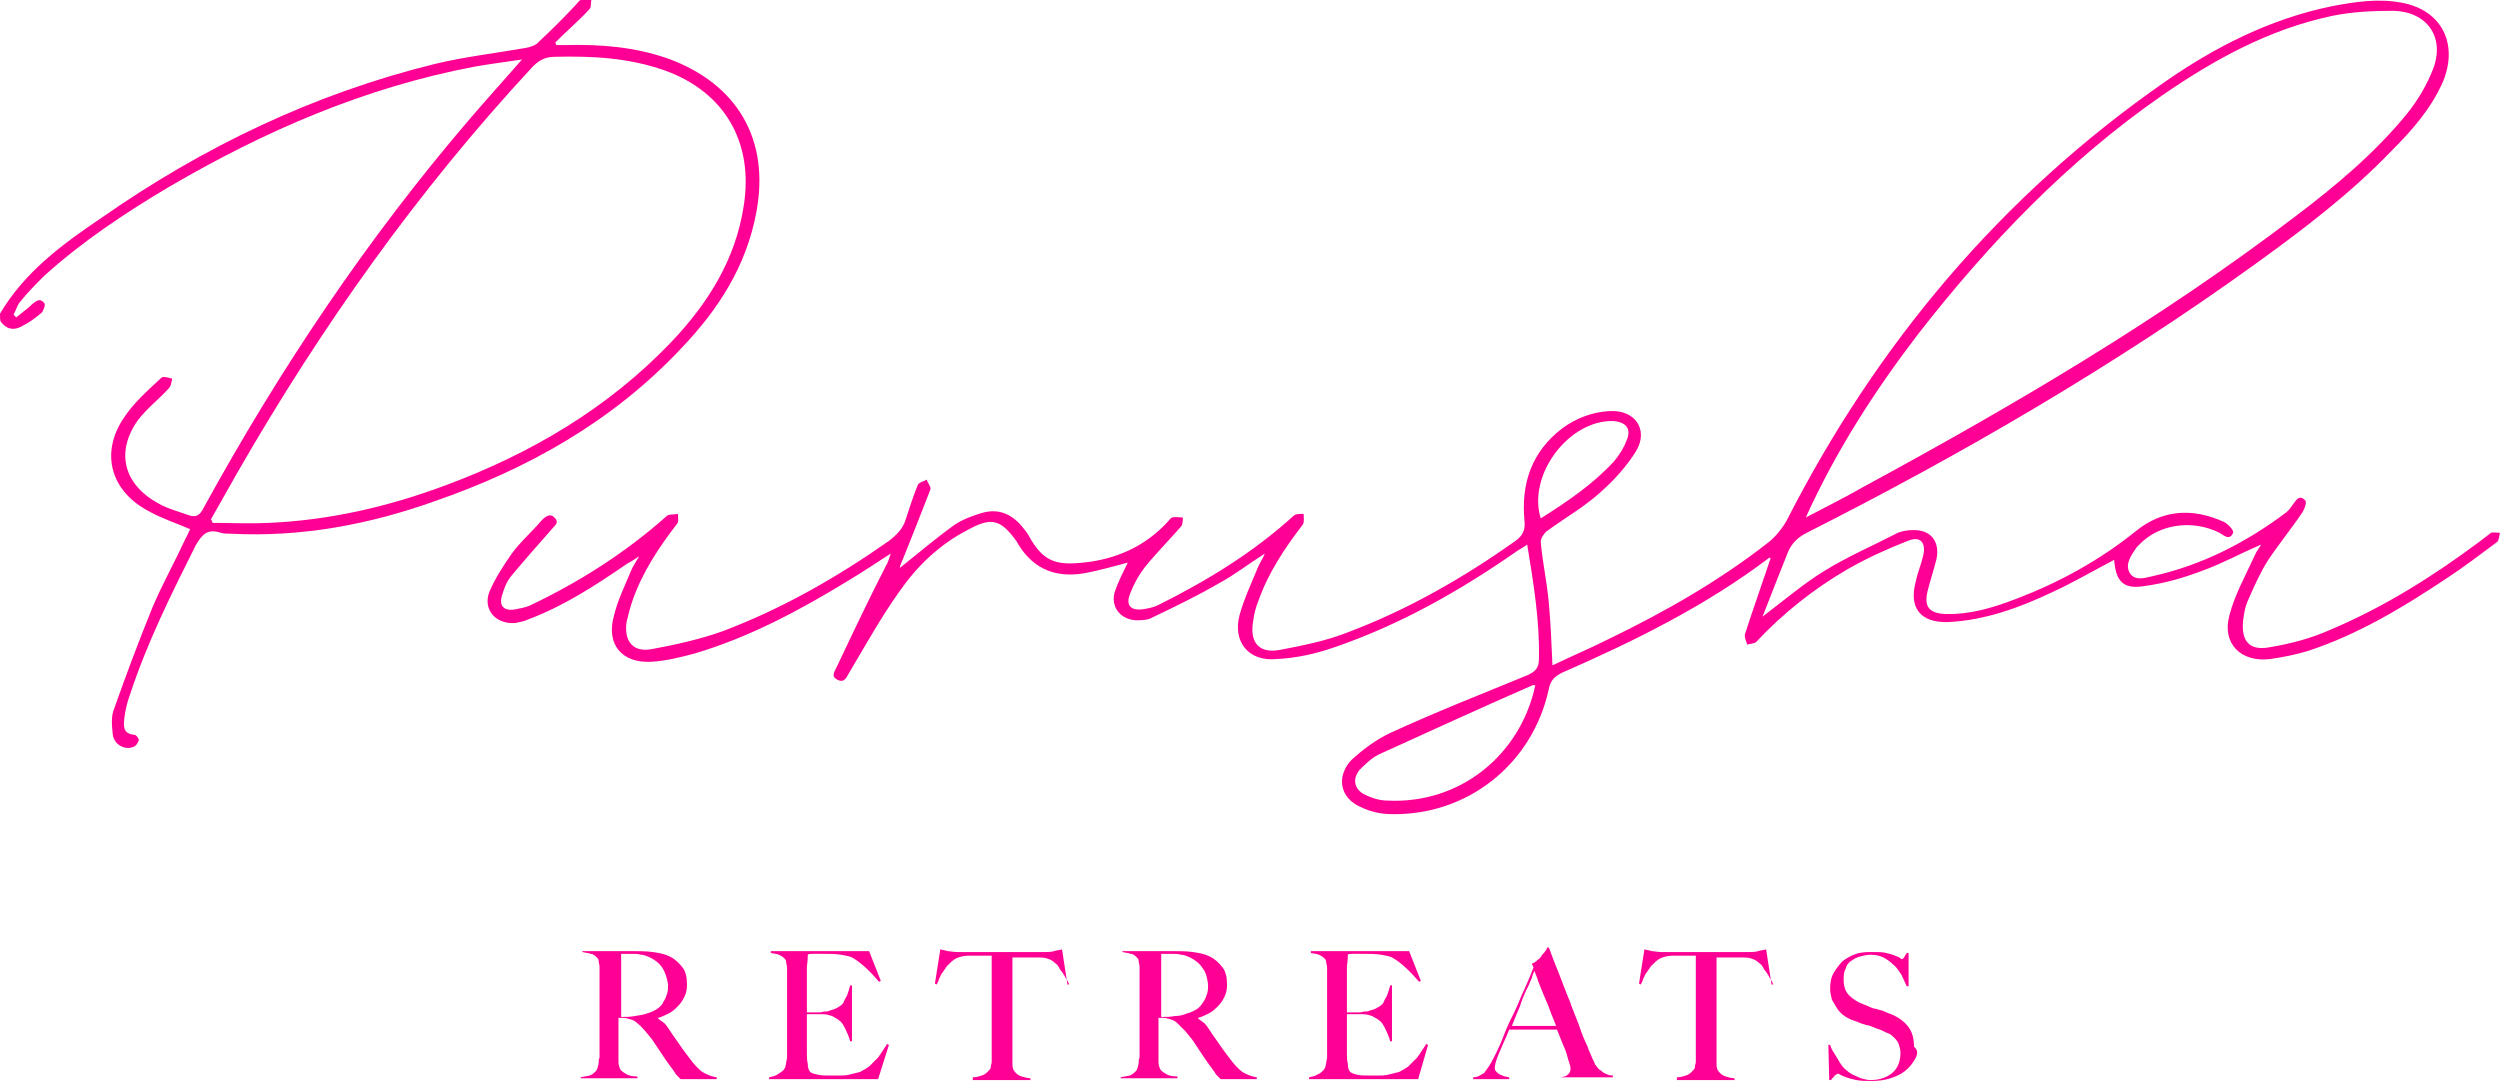 <svg xmlns="http://www.w3.org/2000/svg" xmlns:xlink="http://www.w3.org/1999/xlink" viewBox="0 0 277.3 119.9">

    <path fill="#ff0094" d="M0,34.8c2.7-4.6,6.9-7.7,11.2-10.6c11.3-7.9,23.6-13.8,37-17.1c3.3-0.8,6.8-1.2,10.2-1.8
        c0.5-0.1,1.1-0.3,1.4-0.7c1.4-1.3,2.8-2.7,4.1-4.1c0.2-0.2,0.3-0.4,0.5-0.5c0.4-0.1,0.8,0,1.2,0c-0.1,0.3,0,0.8-0.2,1
        c-1.2,1.3-2.6,2.5-3.8,3.7c0,0.1,0.1,0.2,0.1,0.3c0.3,0,0.7,0,1,0c3.9-0.1,7.7,0.2,11.4,1.5c7.7,2.8,11.3,9,9.8,17
        c-1.1,6-4.2,10.8-8.3,15.1c-7.6,8.1-17,13.4-27.4,17c-7.3,2.6-14.8,4-22.6,3.6c-0.4,0-0.7,0-1.1-0.1c-1.5-0.5-2.1,0.2-2.8,1.4
        c-2.7,5.4-5.4,10.8-7.3,16.6c-0.3,0.8-0.5,1.7-0.6,2.5c-0.1,0.9-0.2,1.8,1.1,1.9c0.2,0,0.5,0.4,0.5,0.6c-0.1,0.3-0.3,0.6-0.5,0.7
        c-1,0.5-2.3-0.2-2.4-1.4c-0.1-1-0.2-2,0.2-2.9c1.3-3.7,2.7-7.4,4.2-11.1c1.1-2.6,2.5-5.1,3.7-7.7c0.2-0.3,0.3-0.7,0.5-1
        c-1.6-0.7-3.2-1.2-4.6-2c-4.2-2.2-5.4-6.4-2.8-10.3c1.1-1.7,2.7-3.1,4.2-4.5c0.2-0.2,0.8,0,1.2,0.1c-0.1,0.4-0.1,0.8-0.4,1.1
        c-1.1,1.2-2.4,2.2-3.4,3.5c-2.5,3.5-1.6,7.1,2.2,9.2c1,0.6,2.2,0.9,3.3,1.3c1,0.4,1.4,0,1.8-0.8C31,41,40.7,26.5,52.1,13.2
        c1.8-2.1,3.7-4.2,5.8-6.6c-2,0.3-3.6,0.5-5.3,0.8c-12.1,2.3-23.2,7.1-33.8,13.3c-4.9,2.9-9.7,6.1-13.9,9.9
        c-0.9,0.9-1.8,1.8-2.6,2.8c-0.4,0.4-0.5,1-0.8,1.5c0.1,0.1,0.2,0.2,0.3,0.3c0.6-0.5,1.2-0.9,1.7-1.4C4,33.4,4.4,33,4.9,33.6
        c0.2,0.2-0.1,0.9-0.3,1.1c-0.7,0.6-1.4,1.1-2.2,1.5c-0.9,0.5-1.7,0.3-2.3-0.5C0,35.6,0,35.2,0,34.8z M23.4,57.6
        c0.1,0.1,0.1,0.3,0.2,0.4c2.1,0,4.1,0.1,6.2,0c6.8-0.3,13.3-1.8,19.7-4.2c9.4-3.5,17.9-8.5,24.9-15.8c4.1-4.3,7.2-9.2,8.1-15.2
        c1.1-7-2.1-12.6-8.8-15c-4-1.4-8-1.6-12.2-1.5c-1.1,0-1.9,0.5-2.6,1.3C46.3,21.2,35.6,36.3,26.4,52.3
        C25.4,54.1,24.4,55.8,23.4,57.6z"/>
    <path fill="#ff0094" d="M250.8,60.4c-2.3,1-4.3,2.1-6.5,2.9c-2.1,0.8-4.2,1.4-6.4,1.7c-2.4,0.4-3.2-0.5-3.4-2.9
        c-2.3,1.2-4.5,2.5-6.9,3.6c-3.6,1.7-7.4,3.1-11.5,3.3c-3.1,0.1-4.4-1.6-3.6-4.5c0.2-1,0.6-1.9,0.8-2.8c0.4-1.5-0.3-2.3-1.7-1.7
        c-2.3,0.9-4.5,1.9-6.6,3.1c-3.8,2.2-7.2,4.9-10.2,8.1c-0.2,0.2-0.7,0.2-1,0.3c-0.1-0.4-0.4-0.9-0.2-1.3c0.8-2.5,1.7-5,2.5-7.4
        c0.1-0.3,0.2-0.6,0.3-0.9c-0.1,0-0.2-0.1-0.2,0c-7,5.3-14.9,9.2-22.9,12.7c-0.8,0.4-1.3,0.8-1.5,1.8c-1.8,8.4-9.1,14.1-17.5,13.9
        c-1.2,0-2.4-0.3-3.4-0.8c-2.3-1-2.7-3.4-1-5.2c1.3-1.2,2.8-2.3,4.3-3c5-2.3,10.1-4.3,15.2-6.4c0.9-0.4,1.3-0.8,1.3-1.8
        c0.1-4.2-0.6-8.4-1.3-12.7c-0.4,0.3-0.8,0.5-1.1,0.7c-6.3,4.4-13,8.2-20.3,10.7c-2,0.7-4.2,1.2-6.4,1.3c-3.1,0.3-4.9-1.9-4.1-4.9
        c0.5-1.8,1.3-3.5,2-5.2c0.2-0.5,0.5-0.9,0.8-1.6c-1.9,1.2-3.4,2.4-5.1,3.3c-2.4,1.4-4.9,2.6-7.4,3.8c-0.5,0.3-1.2,0.3-1.8,0.3
        c-1.8-0.1-2.9-1.6-2.3-3.3c0.4-1.1,0.9-2.1,1.4-3.1c-1.5,0.4-2.9,0.8-4.4,1.1c-3.3,0.7-6-0.2-7.8-3.2c0-0.1-0.1-0.1-0.1-0.2
        c-1.8-2.5-2.8-2.8-5.5-1.3c-3.1,1.6-5.6,4-7.6,6.9c-2,2.8-3.7,5.9-5.5,8.9c-0.3,0.5-0.5,1.2-1.3,0.8c-0.8-0.4-0.3-0.9-0.1-1.4
        c1.8-3.8,3.6-7.6,5.5-11.3c0.2-0.3,0.3-0.7,0.5-1.3c-1.7,1.1-3.2,2.1-4.7,3c-5.4,3.3-11,6.3-17.1,8.1c-1.5,0.4-3.1,0.8-4.7,0.9
        c-3.3,0.2-5.1-1.9-4.2-5.1c0.4-1.7,1.2-3.3,1.9-5c0.2-0.5,0.5-0.9,0.9-1.6c-0.6,0.4-0.9,0.6-1.3,0.8c-3.5,2.4-7,4.7-11,6.2
        c-0.4,0.2-0.9,0.3-1.4,0.4c-2.2,0.2-3.7-1.5-2.9-3.5c0.6-1.4,1.5-2.8,2.4-4.1c1-1.4,2.3-2.5,3.4-3.8c0.4-0.4,0.9-0.8,1.4-0.3
        c0.6,0.6,0,0.9-0.3,1.3c-1.5,1.7-3,3.4-4.5,5.2c-0.5,0.6-0.8,1.4-1,2.1c-0.4,1.2,0.2,1.8,1.4,1.6c0.5-0.1,1.1-0.2,1.6-0.4
        c5.5-2.6,10.7-5.9,15.3-10c0.3-0.2,0.8-0.1,1.2-0.2c0,0.4,0.1,0.9-0.1,1.1c-2,2.6-3.8,5.3-4.9,8.4c-0.3,0.8-0.5,1.7-0.7,2.5
        c-0.3,2.1,0.7,3.4,2.8,3c2.7-0.5,5.4-1.1,7.9-2c6.6-2.5,12.7-6,18.4-10c0.9-0.7,1.6-1.4,1.9-2.5c0.4-1.2,0.8-2.5,1.3-3.7
        c0.1-0.3,0.7-0.4,1-0.6c0.1,0.4,0.5,0.8,0.4,1.1c-1,2.6-2,5.1-3,7.6c-0.2,0.5-0.4,0.9-0.4,1.1c1.9-1.5,4-3.3,6.1-4.8
        c0.9-0.6,2-1,3-1.3c1.7-0.5,3.1,0,4.3,1.3c0.3,0.4,0.7,0.8,0.9,1.2c1.7,3.1,3.2,3.4,6.9,2.9c3.3-0.5,6.2-1.9,8.5-4.4
        c0.2-0.2,0.3-0.4,0.5-0.5c0.4-0.1,0.8,0,1.2,0c0,0.3,0,0.8-0.2,1c-1.3,1.5-2.8,3-4,4.5c-0.7,0.9-1.3,2-1.7,3.1
        c-0.4,1.1,0.1,1.7,1.3,1.6c0.7-0.1,1.3-0.2,1.9-0.5c5.4-2.7,10.5-5.8,15-9.9c0.2-0.2,0.7-0.2,1.1-0.2c0,0.4,0.1,0.9-0.1,1.2
        c-2,2.6-3.8,5.3-4.9,8.4c-0.3,0.7-0.5,1.5-0.6,2.3c-0.4,2.3,0.6,3.6,2.9,3.2c2.6-0.5,5.2-1,7.7-2c6.6-2.5,12.7-6,18.5-10.1
        c0.8-0.6,1.1-1.2,1-2.2c-0.4-4.2,0.8-7.7,4.2-10.3c1.5-1.1,3.3-1.8,5.2-1.9c2.8-0.2,4.4,2,3,4.4c-1.1,1.8-2.6,3.4-4.2,4.8
        c-1.7,1.5-3.8,2.7-5.7,4.1c-0.3,0.2-0.7,0.8-0.7,1.2c0.2,2.3,0.7,4.5,0.9,6.8c0.2,2.2,0.3,4.5,0.4,6.9c2.1-1,4.2-1.9,6.2-2.9
        c6.2-3,12.2-6.4,17.7-10.7c0.8-0.6,1.6-1.6,2.1-2.5c10-19.6,23.8-36,41.9-48.6c5.6-3.9,11.7-7,18.5-8.4c2.6-0.5,5.2-0.9,7.8-0.4
        c4.4,0.8,6.3,4.5,4.6,8.7c-1.3,3-3.4,5.4-5.7,7.7c-4.6,4.8-9.9,8.8-15.3,12.7c-15.7,11.3-32.4,21-49.6,29.7
        c-1,0.5-1.7,1.2-2.1,2.2c-0.9,2.3-1.8,4.5-2.8,7.1c2.5-1.9,4.6-3.7,6.9-5.1c2.6-1.6,5.4-2.8,8.1-4.2c0.5-0.2,1.1-0.3,1.6-0.3
        c2-0.1,3.1,1.2,2.7,3.2c-0.3,1.2-0.7,2.4-1,3.6c-0.4,1.7,0.2,2.4,1.9,2.5c2.8,0.1,5.4-0.7,8-1.7c4.7-1.8,9.1-4.2,13.1-7.4
        c3-2.5,6.4-2.7,9.9-1.1c0.4,0.2,1.1,0.9,1,1.2c-0.4,0.9-1,0.3-1.5,0c-3-1.5-6.7-1-8.9,1.3c-0.1,0.1-0.2,0.2-0.3,0.3
        c-0.6,0.9-1.3,1.8-0.8,2.8c0.6,1,1.7,0.6,2.6,0.4c5.4-1.2,10.3-3.7,14.7-7c0.3-0.2,0.6-0.6,0.8-0.9c0.4-0.5,0.7-1.2,1.4-0.5
        c0.2,0.2-0.1,1-0.3,1.3c-1.2,1.8-2.6,3.5-3.8,5.3c-0.9,1.4-1.6,3-2.3,4.6c-0.3,0.7-0.4,1.4-0.5,2.2c-0.2,2.2,0.7,3.3,2.9,2.9
        c2.4-0.4,4.7-1,6.9-2c5.9-2.5,11.3-5.9,16.4-9.7c0.4-0.3,0.9-0.7,1.3-1c0.3-0.1,0.7,0,1,0c-0.1,0.3-0.1,0.8-0.3,1
        c-1.9,1.4-3.7,2.8-5.7,4.1c-4.8,3.2-9.8,6.2-15.3,8c-1.3,0.4-2.8,0.7-4.2,0.9c-3.2,0.4-5.4-1.7-4.5-4.9c0.6-2.3,1.8-4.4,2.8-6.6
        C250.3,61.1,250.6,60.8,250.8,60.4z M200.3,57.4c2.1-1.1,4.3-2.2,6.4-3.4c16.6-9,32.8-18.5,47.9-30c4.5-3.4,8.8-7,12.4-11.4
        c1.2-1.5,2.2-3.2,2.9-5c1.3-3.5-0.7-6.3-4.4-6.4c-2.3,0-4.7,0.1-7,0.6c-6.9,1.5-12.9,4.8-18.7,8.8c-10.5,7.3-19.2,16.4-27,26.4
        C207.9,43.4,203.6,50.1,200.3,57.4z M170.3,76c-0.2,0-0.3,0-0.3,0c-5.7,2.5-11.4,5.1-17.1,7.7c-0.8,0.4-1.5,1.1-2.1,1.7
        c-0.8,1-0.6,2.1,0.5,2.7c0.8,0.4,1.7,0.7,2.6,0.7C161.8,89.2,168.6,83.9,170.3,76z M170.9,57.5c3-1.9,5.8-3.8,8.1-6.3
        c0.6-0.7,1.1-1.5,1.4-2.3c0.6-1.3,0-2.1-1.5-2.2C174,46.6,169.4,52.7,170.9,57.5z"/>

    <path fill="#ff0094" d="M75.5,119.7c-0.1-0.1-0.2-0.2-0.3-0.3c-0.1-0.1-0.1-0.1-0.2-0.2s-0.1-0.2-0.2-0.3c-0.1-0.2-0.3-0.4-0.5-0.7
        c-0.3-0.4-0.5-0.7-0.7-1s-0.4-0.6-0.6-0.9s-0.4-0.6-0.6-0.9s-0.5-0.6-0.8-1c-0.3-0.3-0.5-0.6-0.9-0.9c-0.3-0.3-0.6-0.4-1-0.5
        c-0.3-0.1-0.4-0.1-0.6-0.1c-0.1,0-0.3,0-0.5,0c0,0.9,0,1.6,0,2.2s0,1.2,0,1.6s0,0.8,0,1.1c0,0.3,0.1,0.6,0.2,0.8
        c0.1,0.2,0.3,0.3,0.6,0.5c0.3,0.2,0.7,0.3,1.3,0.3v0.2h-6.3v-0.1c0.3-0.1,0.6-0.1,1-0.2c0.3-0.1,0.5-0.3,0.7-0.5
        c0.1-0.1,0.1-0.2,0.2-0.4c0-0.2,0.1-0.3,0.1-0.5s0-0.4,0.1-0.6c0-0.2,0-0.4,0-0.7c0-0.2,0-0.4,0-0.8c0-0.3,0-0.7,0-1
        c0-0.4,0-0.8,0-1.2c0-0.4,0-0.8,0-1.1v-3.9c0-0.2,0-0.5,0-0.7s0-0.5,0-0.7s-0.1-0.4-0.1-0.6s-0.1-0.3-0.2-0.4
        c-0.2-0.2-0.4-0.4-0.7-0.4c-0.2-0.1-0.5-0.1-0.9-0.2v-0.1c0.1,0,0.4,0,0.8,0s1,0,1.5,0c0.6,0,1.1,0,1.7,0s1,0,1.4,0
        c0.9,0,1.7,0,2.4,0.1c0.7,0.1,1.3,0.2,1.9,0.5s1,0.7,1.4,1.2s0.5,1.2,0.5,2c0,0.5-0.1,0.9-0.3,1.3c-0.2,0.4-0.4,0.7-0.7,1
        c-0.3,0.3-0.6,0.6-1,0.8c-0.4,0.2-0.8,0.4-1.2,0.5v0.1c0.2,0.1,0.4,0.3,0.7,0.5c0.2,0.2,0.4,0.5,0.6,0.8c0.3,0.5,0.7,1,1.1,1.6
        s0.8,1.1,1.1,1.5c0.5,0.7,1,1.2,1.4,1.5c0.5,0.3,1,0.5,1.6,0.6v0.2H75.5z M73.5,107.4c-0.3-0.5-0.8-0.9-1.4-1.2
        c-0.3-0.1-0.6-0.3-1-0.3c-0.3-0.1-0.7-0.1-1.1-0.1c-0.3,0-0.5,0-0.7,0s-0.3,0-0.4,0c0,0.1,0,0.1,0,0.2s0,0.1,0,0.2s0,0.2,0,0.4
        c0,0.2,0,0.4,0,0.7c0,0.5,0,1,0,1.6s0,1.1,0,1.7c0,0.5,0,1,0,1.4s0,0.6,0,0.8c0.5,0,1,0,1.5-0.1s0.9-0.1,1.4-0.3
        c0.4-0.1,0.8-0.3,1.1-0.5c0.3-0.2,0.6-0.5,0.7-0.8c0.2-0.3,0.3-0.6,0.4-0.9s0.1-0.7,0.1-1C74,108.5,73.8,107.9,73.5,107.4z"/>
    <path fill="#ff0094" d="M97.4,119.7H85.3v-0.2c0.3-0.1,0.6-0.1,0.9-0.3s0.5-0.3,0.7-0.5c0.1-0.1,0.1-0.2,0.2-0.3
        c0-0.2,0.1-0.3,0.1-0.5s0.1-0.4,0.1-0.6s0-0.4,0-0.6s0-0.4,0-0.8c0-0.3,0-0.7,0-1c0-0.4,0-0.8,0-1.2c0-0.4,0-0.8,0-1.1v-3.9
        c0-0.2,0-0.5,0-0.7c0-0.3,0-0.5,0-0.7s-0.1-0.4-0.1-0.6s-0.1-0.3-0.2-0.4c-0.2-0.2-0.4-0.3-0.6-0.4s-0.5-0.1-0.9-0.2v-0.2h10.9
        l1.3,3.3l-0.2,0.1c-1.1-1.3-2.1-2.2-3-2.7c-0.2-0.1-0.6-0.2-1.2-0.3c-0.6-0.1-1.3-0.1-2.2-0.1c-0.3,0-0.6,0-0.9,0s-0.5,0-0.6,0.1
        c0,0.2,0,0.6-0.1,1.3c0,0.7,0,1.4,0,2.3c0,0.5,0,0.9,0,1.3s0,0.6,0,0.8c0,0.2,0,0.4,0,0.5s0,0.2,0,0.2c0.1,0,0.2,0,0.4,0
        c0.2,0,0.4,0,0.7,0c0.3,0,0.5,0,0.8-0.1c0.3,0,0.5,0,0.6-0.1c0.4-0.1,0.7-0.2,1-0.4c0.3-0.2,0.5-0.3,0.6-0.6s0.3-0.5,0.4-0.8
        s0.2-0.6,0.3-1h0.2v6.2h-0.2c-0.1-0.4-0.3-0.9-0.5-1.3s-0.4-0.8-0.7-1c-0.2-0.2-0.5-0.3-0.8-0.5c-0.3-0.1-0.6-0.2-1-0.2
        c-0.2,0-0.4,0-0.5,0s-0.3,0-0.4,0s-0.3,0-0.4,0s-0.3,0-0.5,0c0,0.2,0,0.5,0,0.8c0,0.4,0,0.7,0,1.1c0,0.2,0,0.4,0,0.6s0,0.4,0,0.7
        c0,0.2,0,0.4,0,0.6s0,0.4,0,0.5c0,0.4,0,0.8,0.1,1.2c0,0.4,0.1,0.7,0.2,0.8c0.1,0.2,0.4,0.3,0.9,0.4c0.4,0.1,0.9,0.1,1.5,0.1
        c0.2,0,0.5,0,0.9,0c0.3,0,0.7,0,1.1-0.1s0.8-0.2,1.2-0.3c0.4-0.2,0.7-0.4,1-0.6c0.3-0.3,0.6-0.6,1-1c0.3-0.4,0.6-0.9,1-1.5
        l0.2,0.1L97.4,119.7z"/>
    <path fill="#ff0094" d="M118.6,109.2c-0.1-0.2-0.2-0.5-0.4-0.7c-0.1-0.3-0.3-0.5-0.4-0.7c-0.2-0.2-0.3-0.4-0.4-0.6s-0.3-0.3-0.4-0.4
        c-0.3-0.3-0.6-0.4-0.9-0.5s-0.7-0.1-1.2-0.1c-0.3,0-0.5,0-0.7,0s-0.4,0-0.6,0s-0.4,0-0.6,0s-0.4,0-0.7,0c0,0.3,0,0.8,0,1.3
        c0,0.6,0,1.2,0,1.8c0,0.6,0,1.2,0,1.8c0,0.6,0,1.1,0,1.5v4.4c0,0.4,0,0.8,0,1.1c0,0.3,0.1,0.6,0.2,0.7c0.2,0.3,0.5,0.5,0.8,0.6
        c0.4,0.1,0.7,0.2,1,0.2v0.2h-6.4v-0.3c0.3,0,0.7-0.1,1-0.2s0.6-0.3,0.9-0.7c0.1-0.1,0.1-0.2,0.1-0.3c0-0.2,0.1-0.3,0.1-0.5
        s0-0.4,0-0.6s0-0.4,0-0.7c0-0.2,0-0.4,0-0.7c0-0.3,0-0.6,0-1s0-0.8,0-1.1c0-0.4,0-0.8,0-1.1V106c-0.3,0-0.5,0-0.7,0s-0.4,0-0.6,0
        s-0.4,0-0.5,0c-0.2,0-0.4,0-0.7,0c-0.5,0-0.9,0.1-1.2,0.2c-0.3,0.1-0.6,0.3-0.9,0.6c-0.1,0.1-0.2,0.2-0.4,0.4
        c-0.1,0.2-0.3,0.4-0.4,0.6c-0.2,0.2-0.3,0.5-0.4,0.7c-0.1,0.3-0.2,0.5-0.3,0.7l-0.2-0.1l0.6-3.8c0.3,0.1,0.6,0.1,0.8,0.2
        c0.3,0,0.6,0.1,1.1,0.1s1,0,1.3,0c0.4,0,0.8,0,1.1,0c0.4,0,0.7,0,1.1,0s0.8,0,1.3,0s0.9,0,1.3,0s0.8,0,1.1,0c0.4,0,0.8,0,1.1,0
        c0.4,0,0.8,0,1.3,0c0.4,0,0.8,0,1.1-0.1c0.3-0.1,0.6-0.1,0.9-0.2l0.6,3.9L118.6,109.2z"/>
    <path fill="#ff0094" d="M135.4,119.7c-0.1-0.1-0.2-0.2-0.3-0.3s-0.1-0.1-0.2-0.2s-0.1-0.2-0.2-0.3c-0.1-0.2-0.3-0.4-0.5-0.7
        c-0.3-0.4-0.5-0.7-0.7-1s-0.4-0.6-0.6-0.9s-0.4-0.6-0.6-0.9s-0.5-0.6-0.8-1c-0.3-0.3-0.6-0.6-0.9-0.9s-0.6-0.4-1-0.5
        c-0.3-0.1-0.4-0.1-0.6-0.1c-0.1,0-0.3,0-0.5,0c0,0.9,0,1.6,0,2.2s0,1.2,0,1.6s0,0.8,0,1.1c0,0.3,0.1,0.6,0.2,0.8
        c0.1,0.2,0.3,0.3,0.6,0.5c0.3,0.2,0.7,0.3,1.3,0.3v0.2h-6.3v-0.1c0.3-0.1,0.6-0.1,1-0.2c0.3-0.1,0.5-0.3,0.7-0.5
        c0.1-0.1,0.1-0.2,0.2-0.4c0-0.2,0.1-0.3,0.1-0.5s0-0.4,0.1-0.6c0-0.2,0-0.4,0-0.7c0-0.2,0-0.4,0-0.8c0-0.3,0-0.7,0-1
        c0-0.4,0-0.8,0-1.2c0-0.4,0-0.8,0-1.1v-3.9c0-0.2,0-0.5,0-0.7s0-0.5,0-0.7s-0.1-0.4-0.1-0.6s-0.1-0.3-0.2-0.4
        c-0.2-0.2-0.4-0.4-0.7-0.4c-0.2-0.1-0.5-0.1-0.9-0.2v-0.1c0.1,0,0.4,0,0.8,0s1,0,1.5,0c0.6,0,1.1,0,1.7,0s1,0,1.4,0
        c0.9,0,1.7,0,2.4,0.1c0.7,0.1,1.3,0.2,1.9,0.5s1,0.7,1.4,1.2s0.5,1.2,0.5,2c0,0.5-0.1,0.9-0.3,1.3c-0.2,0.4-0.4,0.7-0.7,1
        c-0.3,0.3-0.6,0.6-1,0.8c-0.4,0.2-0.8,0.4-1.2,0.5v0.1c0.2,0.1,0.4,0.3,0.7,0.5c0.2,0.2,0.4,0.5,0.6,0.8c0.3,0.5,0.7,1,1.1,1.6
        s0.8,1.1,1.1,1.5c0.5,0.7,1,1.2,1.4,1.5c0.5,0.3,1,0.5,1.6,0.6v0.2H135.4z M133.4,107.4c-0.3-0.5-0.8-0.9-1.4-1.2
        c-0.3-0.1-0.6-0.3-1-0.3c-0.3-0.1-0.7-0.1-1.1-0.1c-0.3,0-0.5,0-0.7,0s-0.3,0-0.4,0c0,0.1,0,0.1,0,0.2s0,0.1,0,0.2s0,0.2,0,0.4
        c0,0.2,0,0.4,0,0.7c0,0.5,0,1,0,1.6s0,1.1,0,1.7c0,0.5,0,1,0,1.4s0,0.6,0,0.8c0.5,0,1,0,1.5-0.1c0.5,0,0.9-0.1,1.4-0.3
        c0.4-0.1,0.8-0.3,1.1-0.5c0.3-0.2,0.5-0.5,0.7-0.8s0.3-0.6,0.4-0.9s0.1-0.7,0.1-1C133.9,108.5,133.8,107.9,133.4,107.4z"/>
    <path fill="#ff0094" d="M157.3,119.7h-12.1v-0.2c0.3-0.1,0.6-0.1,0.9-0.3c0.3-0.1,0.5-0.3,0.7-0.5c0.1-0.1,0.1-0.2,0.2-0.3
        c0-0.2,0.1-0.3,0.1-0.5s0.1-0.4,0.1-0.6s0-0.4,0-0.6s0-0.4,0-0.8c0-0.3,0-0.7,0-1c0-0.4,0-0.8,0-1.2c0-0.4,0-0.8,0-1.1v-3.9
        c0-0.2,0-0.5,0-0.7c0-0.3,0-0.5,0-0.7s-0.1-0.4-0.1-0.6s-0.1-0.3-0.2-0.4c-0.2-0.2-0.4-0.3-0.6-0.4s-0.5-0.1-0.9-0.2v-0.2h10.9
        l1.3,3.3l-0.2,0.1c-1.1-1.3-2.1-2.2-3-2.7c-0.2-0.1-0.6-0.2-1.2-0.3c-0.6-0.1-1.3-0.1-2.2-0.1c-0.3,0-0.6,0-0.9,0s-0.5,0-0.6,0.1
        c0,0.2,0,0.6-0.1,1.3c0,0.7,0,1.4,0,2.3c0,0.5,0,0.9,0,1.3s0,0.6,0,0.8c0,0.2,0,0.4,0,0.5s0,0.2,0,0.2c0.1,0,0.2,0,0.4,0
        c0.2,0,0.4,0,0.7,0c0.3,0,0.5,0,0.8-0.1c0.3,0,0.5,0,0.6-0.1c0.4-0.1,0.7-0.2,1-0.4c0.3-0.2,0.5-0.3,0.6-0.6s0.3-0.5,0.4-0.8
        s0.2-0.6,0.3-1h0.2v6.2h-0.2c-0.1-0.4-0.3-0.9-0.5-1.3s-0.4-0.8-0.7-1c-0.2-0.2-0.5-0.3-0.8-0.5c-0.3-0.1-0.6-0.2-1-0.2
        c-0.2,0-0.4,0-0.5,0s-0.3,0-0.4,0s-0.3,0-0.4,0s-0.3,0-0.5,0c0,0.2,0,0.5,0,0.8c0,0.4,0,0.7,0,1.1c0,0.2,0,0.4,0,0.6s0,0.4,0,0.7
        c0,0.2,0,0.4,0,0.6s0,0.4,0,0.5c0,0.4,0,0.8,0.1,1.2c0,0.4,0.1,0.7,0.2,0.8c0.1,0.2,0.4,0.3,0.8,0.4s0.9,0.1,1.5,0.1
        c0.2,0,0.5,0,0.9,0s0.7,0,1.1-0.1s0.8-0.2,1.2-0.3c0.4-0.2,0.7-0.4,1-0.6c0.3-0.3,0.6-0.6,1-1c0.3-0.4,0.6-0.9,1-1.5l0.2,0.1
        L157.3,119.7z"/>
    <path fill="#ff0094" d="M172.8,119.7v-0.2c0,0,0.1,0,0.3,0c0.1,0,0.3-0.1,0.5-0.1c0.2-0.1,0.3-0.2,0.4-0.3c0.1-0.1,0.2-0.3,0.2-0.5
        c0-0.1,0-0.3-0.1-0.6c-0.1-0.3-0.2-0.6-0.3-1s-0.3-0.8-0.5-1.3s-0.4-1-0.6-1.5h-5.3c-0.2,0.5-0.4,1-0.6,1.4
        c-0.2,0.5-0.4,0.9-0.6,1.4c-0.3,0.7-0.4,1.2-0.4,1.5c0,0.2,0.1,0.3,0.2,0.4s0.2,0.2,0.4,0.3c0.2,0.1,0.3,0.1,0.5,0.2
        c0.2,0,0.4,0.1,0.5,0.1v0.2h-4v-0.2c0.3,0,0.6-0.1,0.9-0.3c0.2-0.1,0.4-0.2,0.4-0.3c0.1-0.1,0.2-0.3,0.5-0.7
        c0.2-0.3,0.5-0.9,0.8-1.5s0.6-1.3,0.9-2.1c0.3-0.8,0.7-1.6,1.1-2.4s0.7-1.7,1.1-2.5c0.4-0.9,0.7-1.6,1-2.4l-0.2-0.4
        c0.2-0.1,0.5-0.2,0.6-0.4c0.2-0.1,0.4-0.3,0.5-0.5s0.3-0.3,0.4-0.5c0.1-0.1,0.2-0.3,0.2-0.4h0.2c0.4,1.1,0.8,2.1,1.2,3.1
        s0.7,1.9,1.1,2.8c0.3,0.9,0.7,1.8,1,2.6c0.3,0.9,0.6,1.7,1,2.5c0.1,0.4,0.3,0.7,0.4,1c0.1,0.3,0.3,0.6,0.4,0.9
        c0,0.1,0.1,0.1,0.2,0.3c0.1,0.1,0.2,0.3,0.4,0.4s0.3,0.3,0.6,0.4c0.2,0.1,0.5,0.2,0.8,0.2v0.2h-6.1V119.7z M170.2,107.7
        c-0.1,0.2-0.2,0.4-0.3,0.8c-0.2,0.4-0.3,0.8-0.6,1.3c-0.2,0.5-0.5,1.1-0.7,1.8c-0.3,0.7-0.6,1.4-0.9,2.2h4.9
        c-0.2-0.6-0.5-1.2-0.7-1.8c-0.2-0.6-0.5-1.2-0.7-1.7s-0.4-1-0.6-1.5C170.5,108.4,170.3,108,170.2,107.7z"/>
    <path fill="#ff0094" d="M196.7,109.2c-0.1-0.2-0.2-0.5-0.4-0.7c-0.1-0.3-0.3-0.5-0.4-0.7c-0.2-0.2-0.3-0.4-0.4-0.6
        c-0.1-0.2-0.3-0.3-0.4-0.4c-0.3-0.3-0.6-0.4-0.9-0.5c-0.3-0.1-0.7-0.1-1.2-0.1c-0.3,0-0.5,0-0.7,0s-0.4,0-0.6,0
        c-0.2,0-0.4,0-0.6,0c-0.2,0-0.4,0-0.7,0c0,0.3,0,0.8,0,1.3c0,0.6,0,1.2,0,1.8c0,0.6,0,1.2,0,1.8c0,0.6,0,1.1,0,1.5v4.4
        c0,0.4,0,0.8,0,1.1c0,0.3,0.1,0.6,0.2,0.7c0.2,0.3,0.5,0.5,0.8,0.6s0.7,0.2,1,0.2v0.2H186v-0.3c0.3,0,0.7-0.1,1-0.2
        s0.6-0.3,0.9-0.7c0.1-0.1,0.1-0.2,0.1-0.3c0-0.2,0.1-0.3,0.1-0.5s0-0.4,0-0.6s0-0.4,0-0.7c0-0.2,0-0.4,0-0.7c0-0.3,0-0.6,0-1
        s0-0.8,0-1.1c0-0.4,0-0.8,0-1.1V106c-0.3,0-0.5,0-0.7,0s-0.4,0-0.6,0c-0.2,0-0.4,0-0.5,0c-0.2,0-0.4,0-0.7,0
        c-0.5,0-0.9,0.1-1.2,0.2s-0.6,0.3-0.9,0.6c-0.1,0.1-0.2,0.2-0.4,0.4c-0.1,0.2-0.3,0.4-0.4,0.6c-0.2,0.2-0.3,0.5-0.4,0.7
        c-0.1,0.3-0.2,0.5-0.3,0.7l-0.2-0.1l0.6-3.8c0.3,0.1,0.6,0.1,0.8,0.2c0.3,0,0.6,0.1,1.1,0.1s0.9,0,1.3,0c0.4,0,0.8,0,1.1,0
        s0.7,0,1.1,0c0.4,0,0.8,0,1.3,0s0.9,0,1.3,0c0.4,0,0.8,0,1.1,0c0.4,0,0.8,0,1.1,0c0.4,0,0.8,0,1.3,0c0.4,0,0.8,0,1.1-0.1
        s0.6-0.1,0.9-0.2l0.6,3.9L196.7,109.2z"/>
    <path fill="#ff0094" d="M212.4,117.5c-0.3,0.5-0.6,0.9-1.1,1.3s-1,0.6-1.6,0.8c-0.6,0.2-1.3,0.3-2.1,0.3c-0.6,0-1.2,0-1.7-0.1
        s-0.8-0.2-1.1-0.3c-0.3-0.1-0.5-0.2-0.7-0.3c-0.1-0.1-0.2-0.1-0.3-0.1c0,0-0.1,0.1-0.3,0.2c-0.1,0.2-0.3,0.3-0.4,0.5h-0.2
        l-0.1-3.9h0.2c0.1,0.4,0.3,0.7,0.5,1s0.4,0.7,0.6,1c0.2,0.3,0.4,0.6,0.7,0.8c0.2,0.2,0.5,0.4,0.7,0.5s0.5,0.2,0.9,0.4
        c0.4,0.1,0.7,0.2,1.1,0.2c1,0,1.8-0.3,2.4-0.8c0.6-0.5,0.9-1.3,0.9-2.2c0-0.4-0.1-0.7-0.2-1c-0.1-0.3-0.3-0.5-0.5-0.7
        s-0.4-0.4-0.7-0.5s-0.6-0.3-0.9-0.4c-0.3-0.1-0.6-0.2-0.8-0.3c-0.2-0.1-0.5-0.2-0.7-0.2c-0.2-0.1-0.4-0.1-0.6-0.2
        c-0.2-0.1-0.5-0.2-0.8-0.3c-0.3-0.1-0.7-0.3-1-0.5s-0.6-0.5-0.8-0.8s-0.4-0.7-0.6-1c-0.1-0.4-0.2-0.8-0.2-1.2
        c0-0.7,0.1-1.3,0.4-1.8c0.3-0.5,0.6-0.9,1-1.3c0.4-0.3,0.9-0.6,1.5-0.8c0.6-0.2,1.2-0.2,1.8-0.2s1.1,0,1.5,0.1s0.8,0.2,1,0.3
        c0.3,0.1,0.5,0.2,0.6,0.3c0.1,0.1,0.2,0.1,0.2,0.1s0.1-0.1,0.2-0.2c0.1-0.2,0.2-0.3,0.3-0.5h0.2v3.7h-0.2
        c-0.2-0.4-0.4-0.9-0.6-1.3c-0.3-0.4-0.5-0.8-0.9-1.1c-0.3-0.3-0.7-0.6-1.1-0.8s-0.9-0.3-1.4-0.3c-0.4,0-0.8,0.1-1.2,0.2
        s-0.7,0.3-1,0.5s-0.5,0.5-0.6,0.9c-0.2,0.3-0.2,0.8-0.2,1.2c0,0.7,0.2,1.3,0.6,1.7c0.4,0.4,1,0.8,1.6,1c0.3,0.1,0.5,0.2,0.7,0.3
        c0.2,0.1,0.5,0.2,0.7,0.2c0.2,0.1,0.4,0.1,0.7,0.2c0.2,0.1,0.5,0.2,0.7,0.3c0.9,0.3,1.6,0.8,2.1,1.4s0.7,1.4,0.7,2.3
        C212.8,116.5,212.7,117,212.4,117.5z"/>

</svg>
